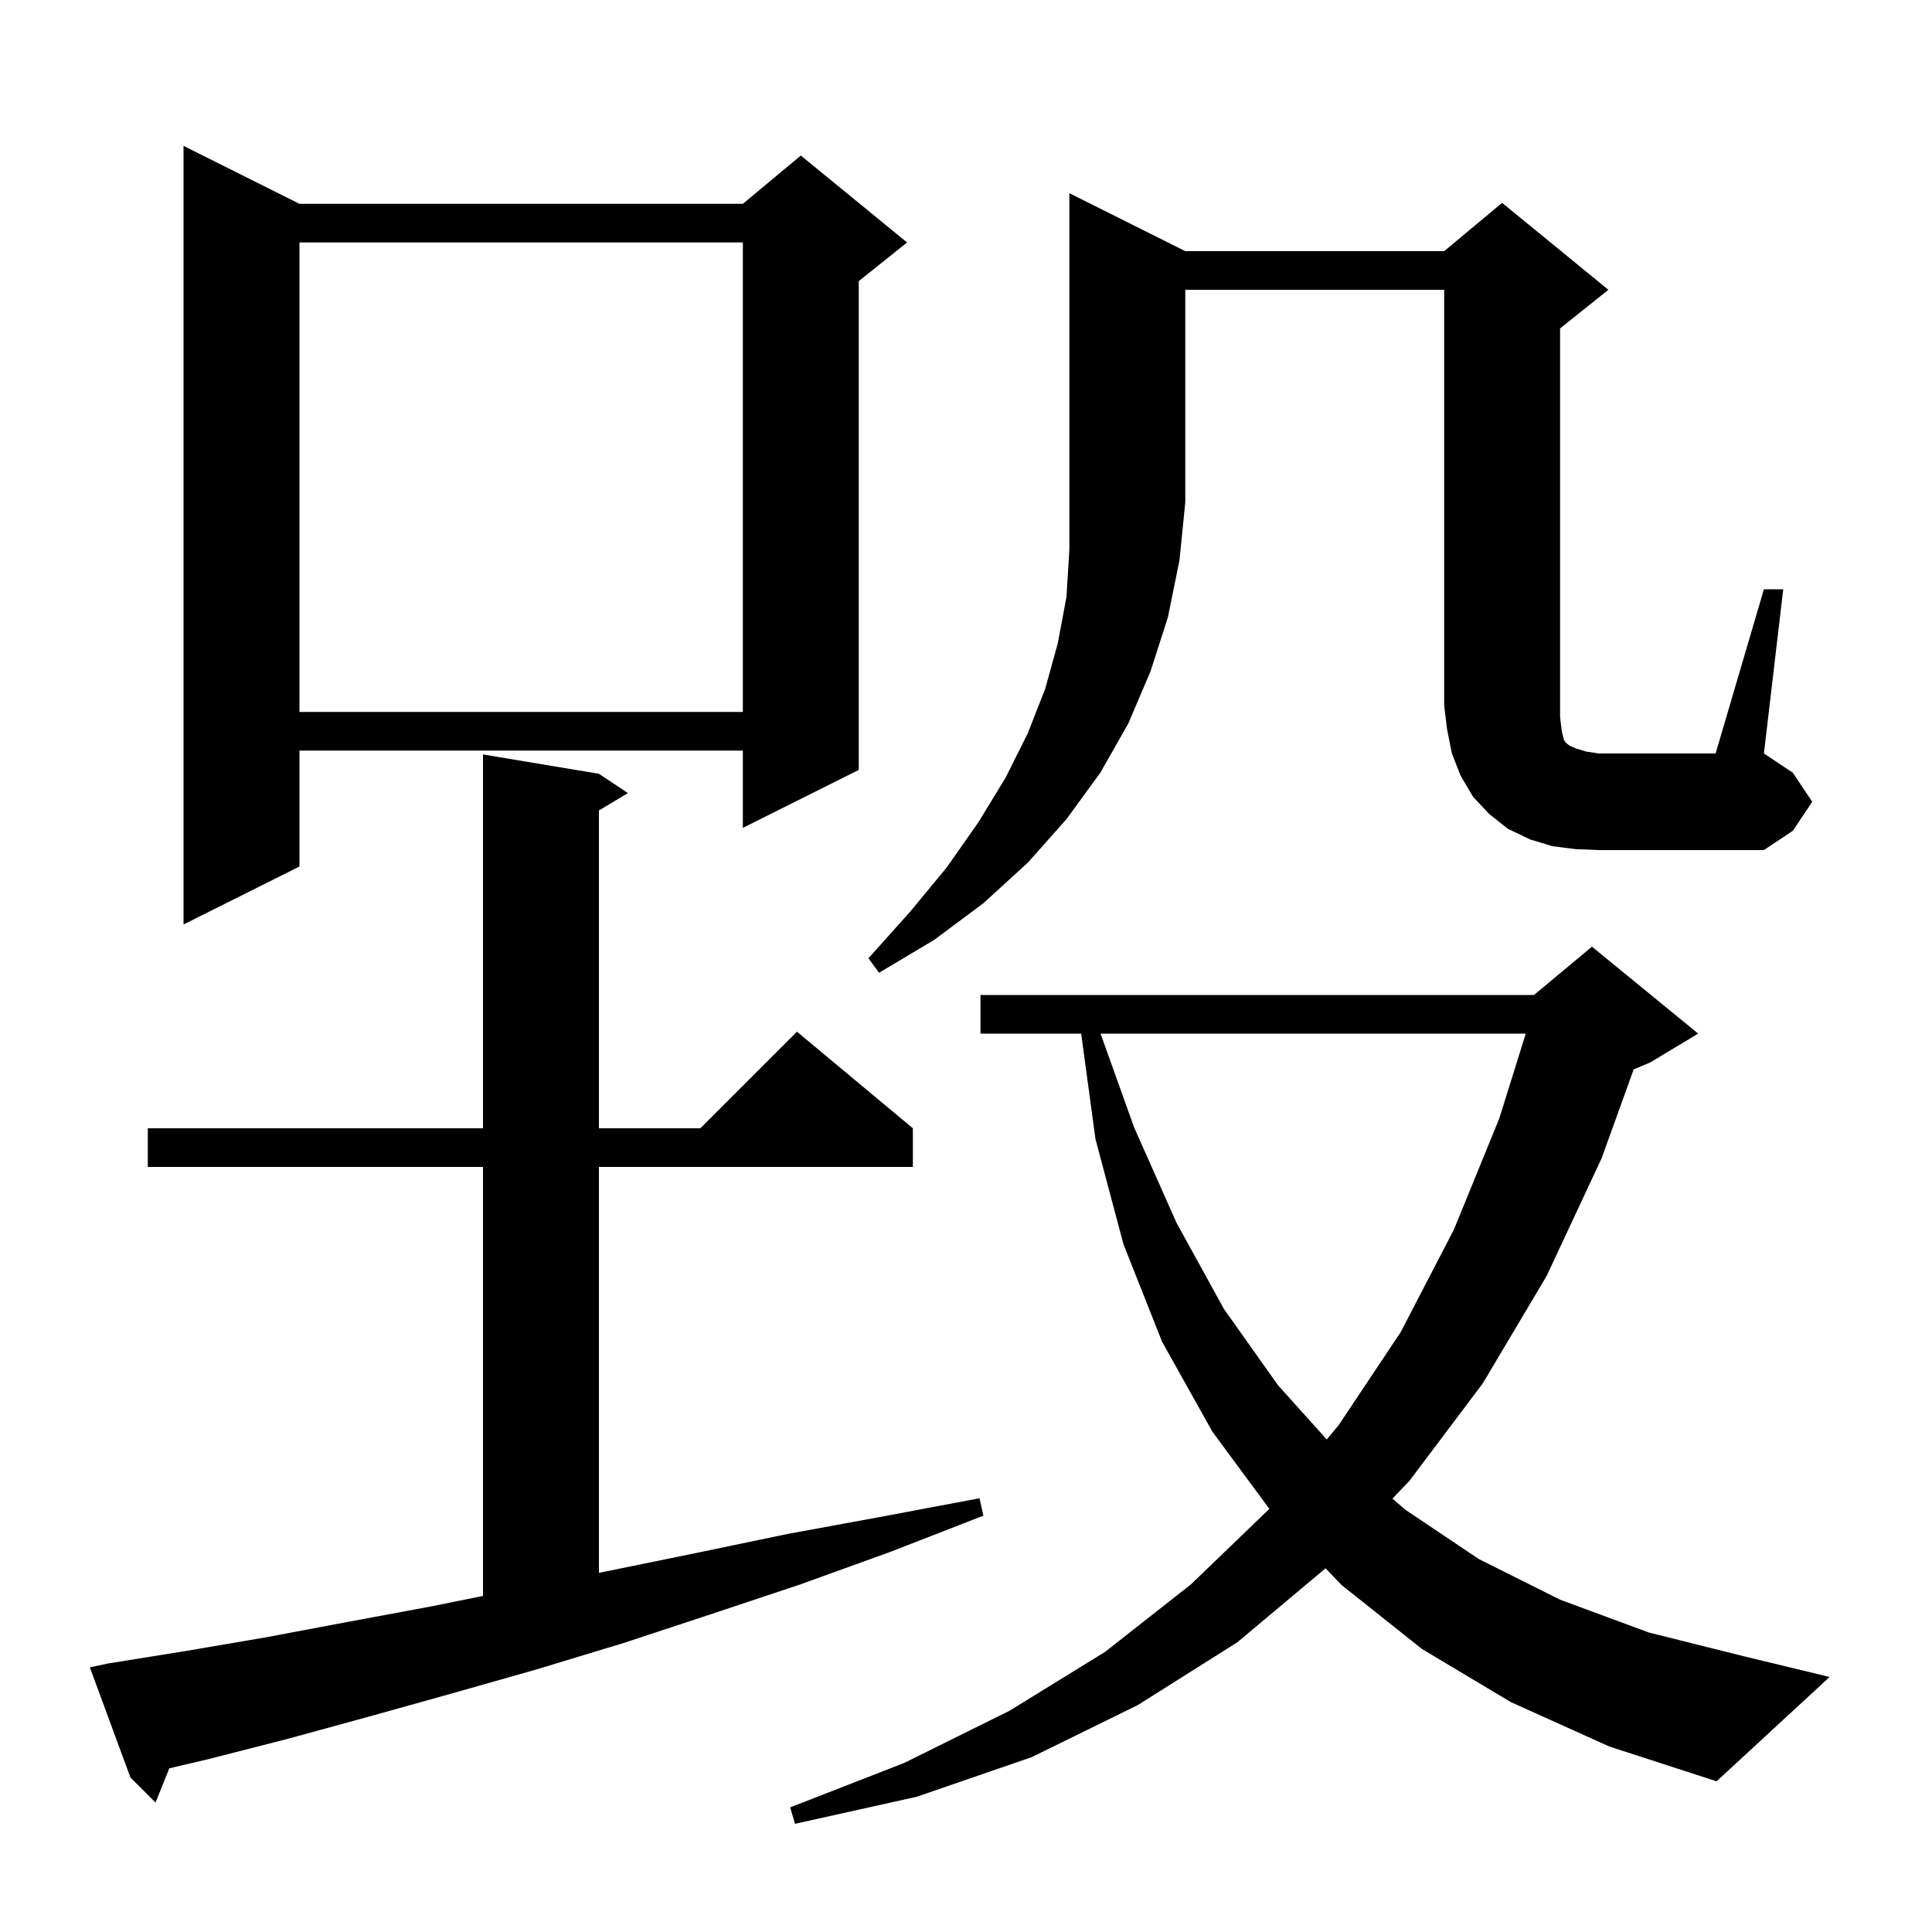 <svg xmlns="http://www.w3.org/2000/svg" xmlns:xlink="http://www.w3.org/1999/xlink" version="1.1" baseProfile="full" viewBox="0 0 200 200" width="200" height="200"><g fill="currentColor"><path d="M 156.4 176.2 L 147.2 170.7 L 138.9 164.1 L 137.221 162.351 L 128.1 170.0 L 117.8 176.5 L 106.8 181.9 L 94.9 186.0 L 82.3 188.8 L 81.8 187.1 L 93.6 182.5 L 104.5 177.1 L 114.4 171.0 L 123.3 164.0 L 131.4 156.2 L 131.403 156.197 L 125.5 148.2 L 120.3 138.9 L 116.3 128.8 L 113.4 117.9 L 111.922 107.0 L 101.5 107.0 L 101.5 103.0 L 158.8 103.0 L 164.8 98.0 L 175.8 107.0 L 170.8 110.0 L 169.12 110.7 L 165.8 119.9 L 160.1 132.1 L 153.5 143.2 L 145.9 153.3 L 144.144 155.138 L 145.5 156.3 L 153.1 161.4 L 161.5 165.6 L 170.7 169.0 L 180.7 171.5 L 189.4 173.6 L 177.7 184.4 L 166.6 180.8 Z M 11.2 172.2 L 19.3 170.9 L 27.5 169.5 L 36.0 167.9 L 44.6 166.3 L 50.0 165.208 L 50.0 120.8 L 15.3 120.8 L 15.3 116.8 L 50.0 116.8 L 50.0 78.1 L 62.0 80.1 L 65.0 82.1 L 62.0 83.9 L 62.0 116.8 L 72.5 116.8 L 82.5 106.8 L 94.5 116.8 L 94.5 120.8 L 62.0 120.8 L 62.0 162.819 L 62.6 162.7 L 71.9 160.8 L 81.5 158.8 L 91.3 157.0 L 101.4 155.1 L 101.8 156.9 L 92.3 160.6 L 82.9 164.0 L 73.6 167.1 L 64.5 170.1 L 55.6 172.8 L 46.8 175.3 L 38.2 177.7 L 29.8 180.0 L 21.6 182.1 L 17.529 183.055 L 16.1 186.6 L 13.5 184.0 L 9.3 172.6 Z M 113.929 107.0 L 117.4 116.7 L 121.8 126.6 L 126.7 135.5 L 132.3 143.4 L 137.346 149.015 L 138.6 147.5 L 145.0 137.9 L 150.5 127.3 L 155.2 115.8 L 157.946 107.0 Z M 122.7 26.0 L 149.5 26.0 L 155.5 21.0 L 166.5 30.0 L 161.5 34.0 L 161.5 74.2 L 161.6 75.1 L 161.7 75.8 L 161.9 76.6 L 162.1 76.9 L 162.5 77.2 L 163.2 77.5 L 164.2 77.8 L 165.5 78.0 L 177.6 78.0 L 182.6 61.0 L 184.6 61.0 L 182.6 78.0 L 185.6 80.0 L 187.6 83.0 L 185.6 86.0 L 182.6 88.0 L 165.5 88.0 L 163.1 87.9 L 160.7 87.6 L 158.4 86.9 L 156.1 85.8 L 154.2 84.3 L 152.5 82.5 L 151.2 80.3 L 150.3 78.0 L 149.8 75.5 L 149.5 73.0 L 149.5 30.0 L 122.7 30.0 L 122.7 52.0 L 122.1 58.0 L 120.9 63.9 L 119.1 69.5 L 116.8 74.9 L 113.9 80.0 L 110.4 84.8 L 106.4 89.3 L 101.8 93.5 L 96.7 97.3 L 91.0 100.7 L 89.9 99.2 L 94.2 94.4 L 98.0 89.8 L 101.3 85.1 L 104.1 80.5 L 106.4 75.9 L 108.2 71.3 L 109.5 66.6 L 110.4 61.8 L 110.7 56.9 L 110.7 20.0 Z M 31.0 21.1 L 76.9 21.1 L 82.9 16.1 L 93.9 25.1 L 88.9 29.1 L 88.9 79.7 L 76.9 85.7 L 76.9 77.7 L 31.0 77.7 L 31.0 89.7 L 19.0 95.7 L 19.0 15.1 Z M 31.0 25.1 L 31.0 73.7 L 76.9 73.7 L 76.9 25.1 Z "/></g></svg>